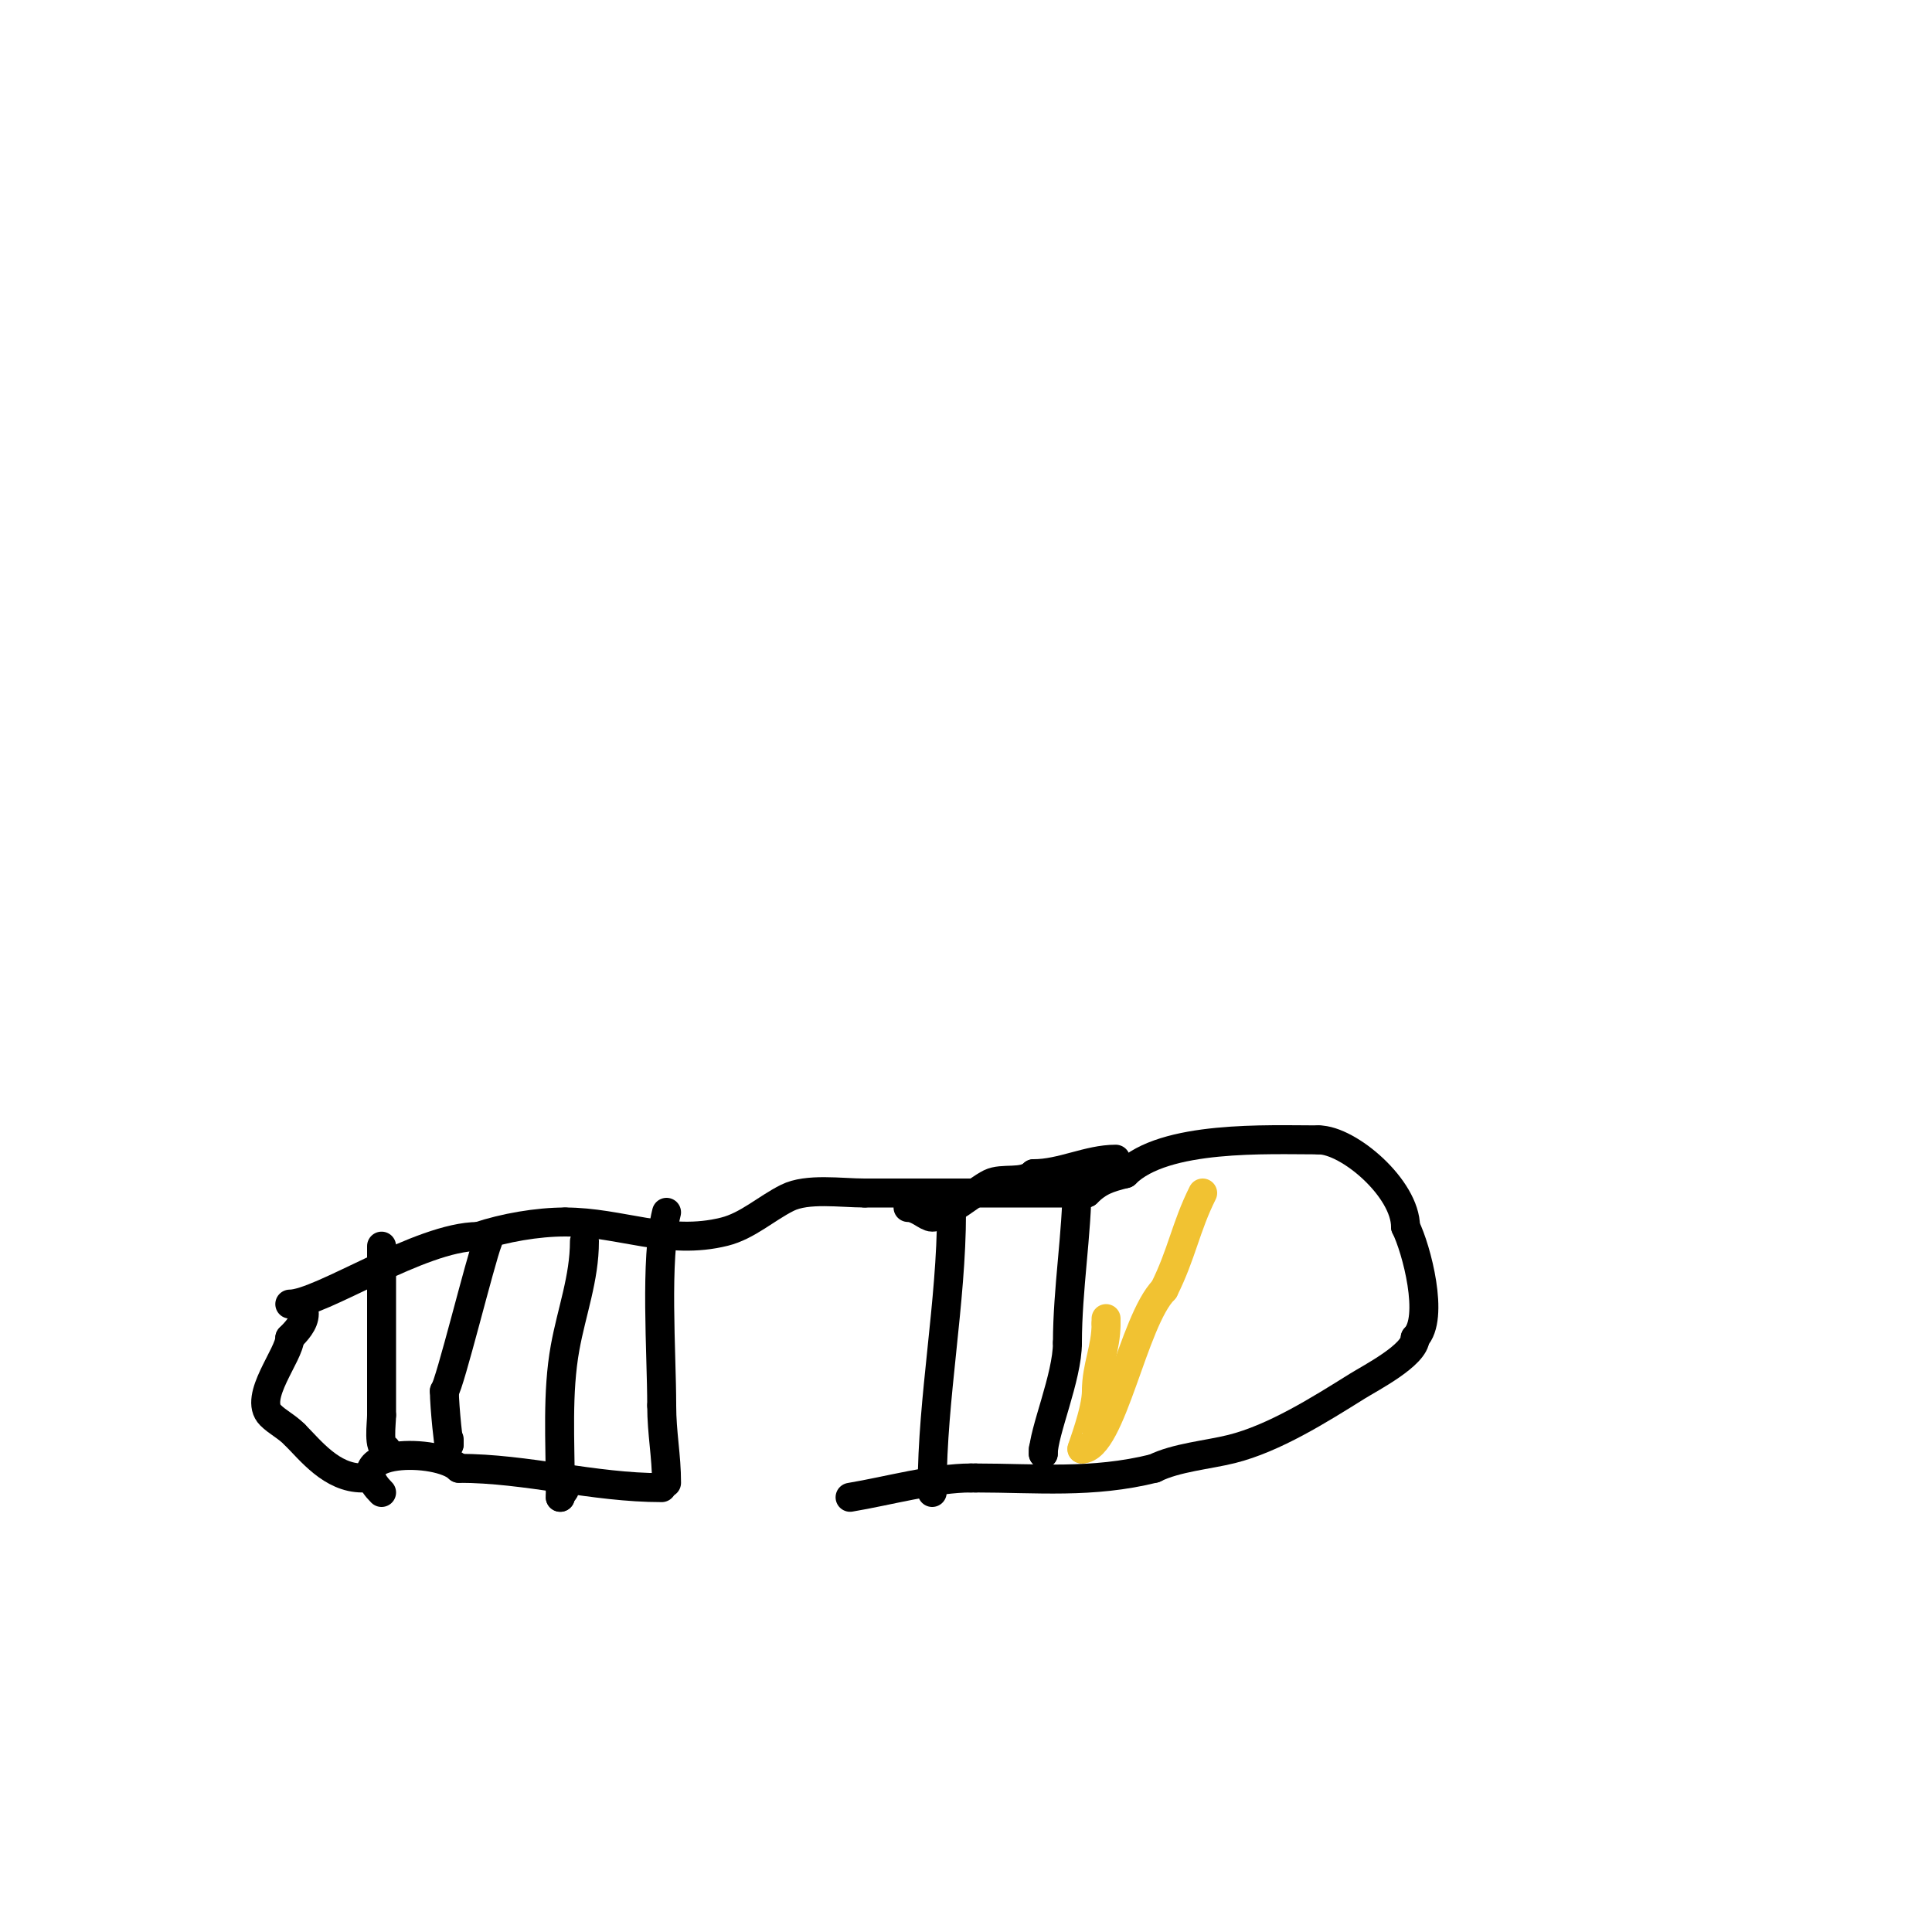 <svg viewBox='0 0 400 400' version='1.1' xmlns='http://www.w3.org/2000/svg' xmlns:xlink='http://www.w3.org/1999/xlink'><g fill='none' stroke='#000000' stroke-width='6' stroke-linecap='round' stroke-linejoin='round'><path d='M63,272c0,1.901 -1.64,3.64 -3,5'/><path d='M60,277c0,3.414 -7.66,12.34 -4,16c1.452,1.452 3.302,2.302 5,4'/><path d='M61,297c3.32,3.32 7.652,9 14,9'/><path d='M60,270c6.38,0 26.991,-14 39,-14'/><path d='M99,256c5.428,-1.809 12.236,-3 18,-3'/><path d='M117,253c11.606,0 21.201,4.95 33,2c4.775,-1.194 8.598,-4.799 13,-7c4.149,-2.074 11.092,-1 16,-1'/><path d='M179,247c15.414,0 30.754,0 46,0'/><path d='M225,247c2.46,-2.46 4.397,-3.099 8,-4'/><path d='M233,243c8.026,-8.026 29.511,-7 40,-7'/><path d='M273,236c6.229,0 18,10.069 18,18'/><path d='M291,254c2.256,4.512 6.079,18.921 2,23'/><path d='M293,277c0,3.534 -9.297,8.311 -12,10c-7.837,4.898 -17.196,10.799 -26,13c-4.866,1.217 -11.53,1.765 -16,4'/><path d='M239,304c-12.874,3.218 -24.448,2 -37,2'/><path d='M202,306c-0.333,0 -0.667,0 -1,0'/><path d='M201,306c-7.491,0 -17.122,2.687 -25,4'/><path d='M79,309c-9.125,-9.125 11.821,-9.179 16,-5'/><path d='M95,304c14.087,0 27.805,4 42,4'/><path d='M231,240c-5.703,0 -11.16,3 -17,3'/><path d='M214,243c-2.16,2.16 -6.455,0.728 -9,2c-2.891,1.446 -9.367,7 -12,7c-1.149,0 -2.927,-2 -5,-2'/><path d='M121,257c0,7.662 -2.639,14.512 -4,22c-1.699,9.345 -1,19.443 -1,29'/><path d='M116,308c0,0.667 0,1.333 0,2'/><path d='M116,310c0,-0.745 1,-1.255 1,-2'/><path d='M101,257c-1.517,3.793 -7.929,29.929 -9,31'/><path d='M92,288c0,3.328 1,12.377 1,11'/><path d='M93,299c0,-0.333 0,-0.667 0,-1'/><path d='M79,258c0,11.667 0,23.333 0,35'/><path d='M79,293c0,1.748 -0.789,7 1,7'/><path d='M138,251c-2.448,9.792 -1,29.051 -1,40'/><path d='M137,291c0,5.791 1,10.393 1,16'/><path d='M197,251c0,18.573 -4,38.586 -4,57'/><path d='M193,308l0,1'/><path d='M223,245c0,10.244 -2,21.977 -2,33'/><path d='M221,278c0,7.153 -5,18.47 -5,23'/><path d='M216,301c0,-0.333 0,-0.667 0,-1'/></g>
<g fill='none' stroke='#f1c232' stroke-width='6' stroke-linecap='round' stroke-linejoin='round'><path d='M249,247c-3.52,7.04 -4.306,12.612 -8,20'/><path d='M241,267c-6.411,6.411 -10.828,33 -17,33'/><path d='M224,300c-0.086,0 3,-7.915 3,-12'/><path d='M227,288c0,-5.139 2,-8.735 2,-14'/><path d='M229,274c0,-0.333 0,-0.667 0,-1'/></g>
</svg>